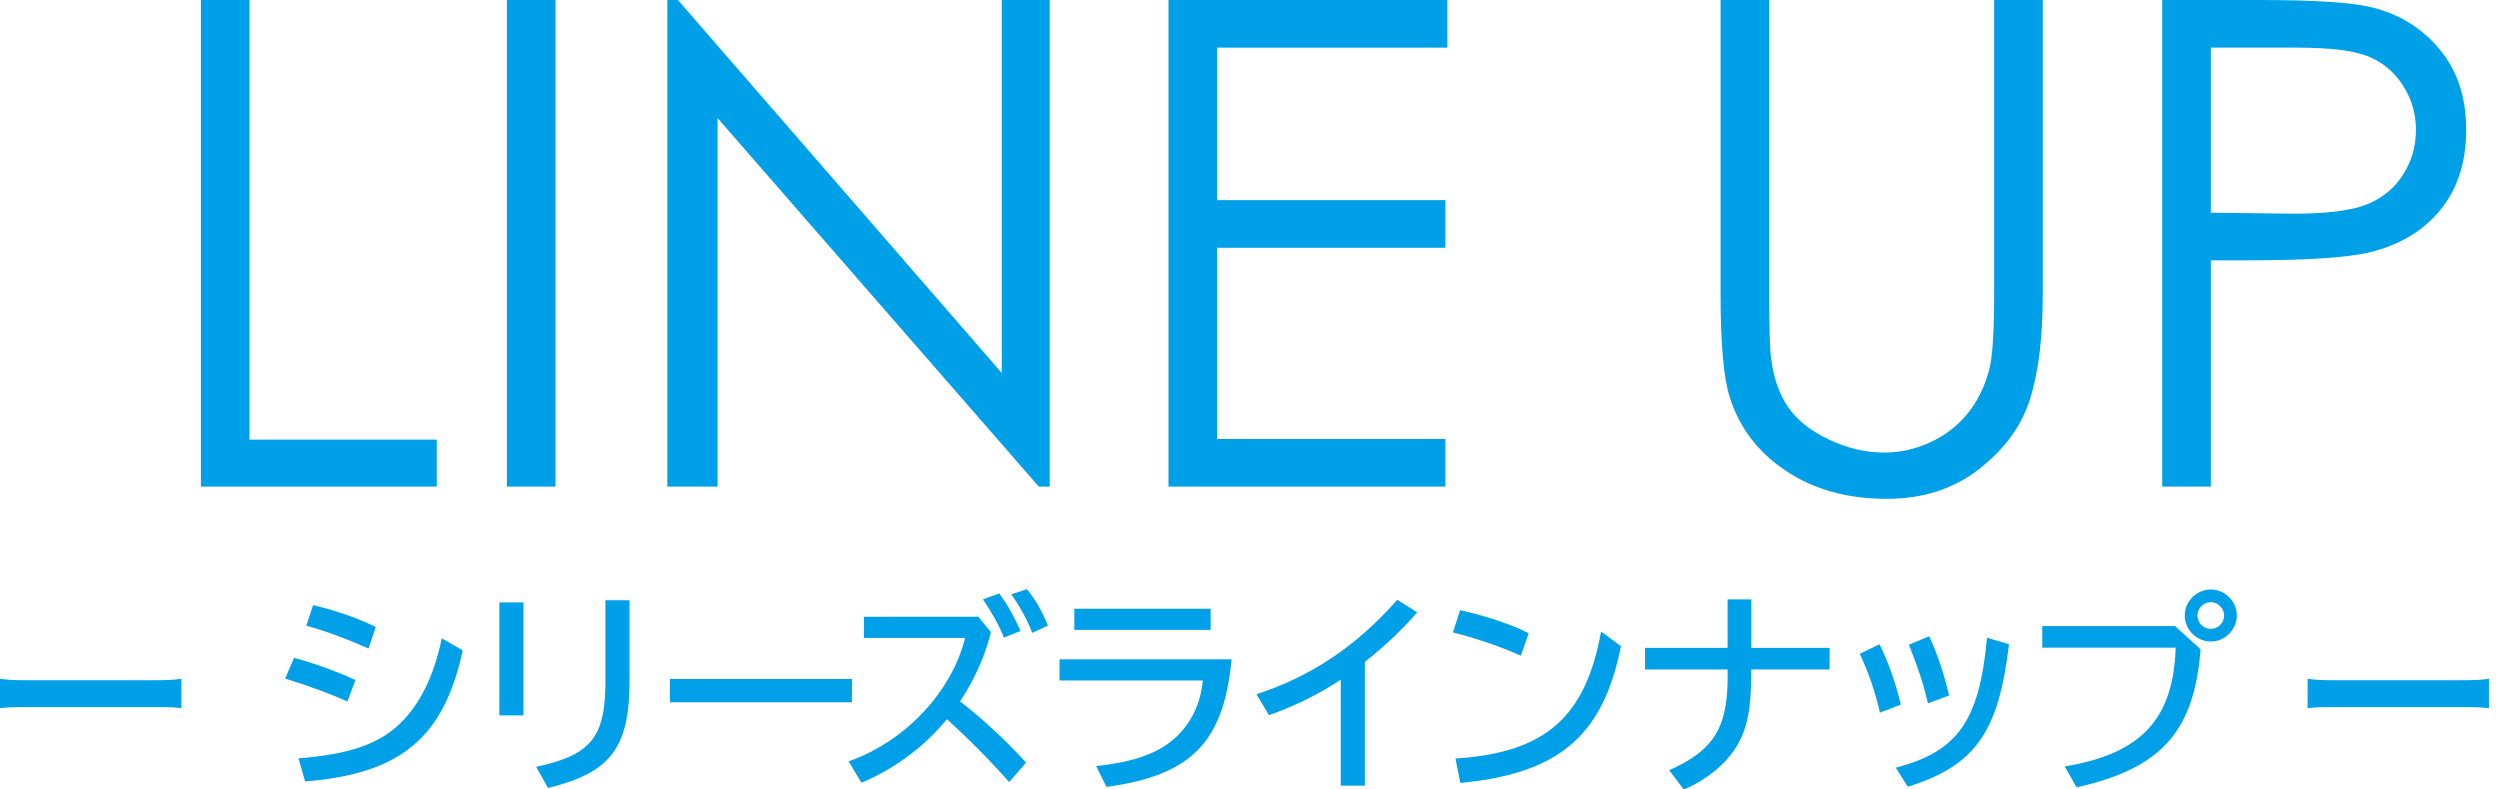 <svg width="171" height="54" viewBox="0 0 171 54" fill="none" xmlns="http://www.w3.org/2000/svg">
<g clip-path="url(#clip0_3864_1869)">
<path d="M13.741 0H17.067V30.071H29.874V33.284H13.741L13.741 0Z" fill="#00A0E9"/>
<path d="M34.671 0H37.997V33.284H34.671V0Z" fill="#00A0E9"/>
<path d="M45.645 33.284V0H46.369L68.52 25.514V0H71.801V33.284H71.055L49.084 8.08V33.284H45.645Z" fill="#00A0E9"/>
<path d="M79.925 0H98.999V3.258H83.251V13.689H98.863V16.948H83.251V30.026H98.863V33.284H79.925V0Z" fill="#00A0E9"/>
<path d="M117.688 0H121.014V20.093C121.014 22.476 121.06 23.962 121.15 24.55C121.316 25.863 121.7 26.96 122.304 27.843C122.907 28.725 123.835 29.464 125.087 30.06C126.339 30.656 127.599 30.954 128.866 30.954C129.967 30.954 131.023 30.72 132.033 30.252C133.044 29.785 133.889 29.136 134.568 28.306C135.246 27.477 135.744 26.474 136.061 25.297C136.287 24.453 136.4 22.718 136.4 20.093V0H139.726V20.093C139.726 23.065 139.436 25.466 138.855 27.299C138.274 29.132 137.113 30.727 135.37 32.085C133.628 33.443 131.52 34.121 129.046 34.121C126.361 34.121 124.061 33.48 122.145 32.198C120.229 30.917 118.947 29.219 118.298 27.108C117.891 25.811 117.687 23.472 117.687 20.093V0H117.688Z" fill="#00A0E9"/>
<path d="M147.895 0H154.524C158.325 0 160.89 0.166 162.217 0.498C164.118 0.966 165.671 1.927 166.878 3.382C168.085 4.838 168.688 6.667 168.688 8.869C168.688 11.087 168.1 12.916 166.923 14.357C165.747 15.797 164.125 16.766 162.059 17.264C160.551 17.626 157.73 17.808 153.597 17.808H151.221V33.285H147.895V0ZM151.221 3.258V14.549L156.856 14.617C159.133 14.617 160.8 14.41 161.856 13.996C162.912 13.582 163.742 12.912 164.345 11.986C164.948 11.06 165.25 10.025 165.25 8.88C165.25 7.766 164.948 6.746 164.345 5.821C163.742 4.895 162.946 4.236 161.958 3.845C160.97 3.453 159.352 3.258 157.105 3.258H151.222L151.221 3.258Z" fill="#00A0E9"/>
<path d="M0 46.428C0.637 46.515 0.912 46.53 2.345 46.53H10.062C11.495 46.53 11.77 46.515 12.407 46.428V48.441C11.828 48.368 11.669 48.368 10.048 48.368H2.36C0.739 48.368 0.579 48.368 0 48.441V46.428Z" fill="#00A0E9"/>
<path d="M23.762 47.978C22.604 47.456 21.214 46.95 19.506 46.414L20.114 44.996C21.431 45.343 23.111 45.952 24.313 46.516L23.762 47.978ZM20.418 51.872C23.835 51.597 25.833 50.931 27.309 49.541C28.713 48.209 29.669 46.283 30.219 43.663L31.652 44.488C30.349 50.482 27.396 52.929 20.867 53.45L20.418 51.872ZM25.21 44.358C23.893 43.764 22.3 43.171 20.954 42.795L21.417 41.391C23.038 41.782 24.486 42.288 25.702 42.882L25.21 44.358Z" fill="#00A0E9"/>
<path d="M35.806 41.202V48.933H34.156V41.202H35.806ZM43.06 41.057V46.11C43.132 51.076 41.887 52.813 37.486 53.899L36.675 52.451C40.555 51.611 41.481 50.381 41.409 46.125V41.057H43.06Z" fill="#00A0E9"/>
<path d="M58.272 46.443V48.035H45.821V46.443H58.272Z" fill="#00A0E9"/>
<path d="M66.912 42.186L67.781 43.243C67.39 44.836 66.68 46.443 65.667 47.978C67.144 49.107 68.751 50.598 70.184 52.162L69.026 53.494C67.781 52.075 66.217 50.497 64.769 49.194C63.249 51.062 61.164 52.611 58.92 53.537L58.051 52.075C61.917 50.715 65.087 47.341 66.014 43.635H59.094V42.187L66.912 42.186ZM68.664 43.606C68.403 42.896 67.853 41.897 67.231 40.999L68.346 40.594C68.896 41.333 69.374 42.172 69.808 43.157L68.664 43.606ZM70.604 43.287C70.271 42.404 69.721 41.405 69.171 40.652L70.242 40.304C70.792 40.956 71.285 41.81 71.675 42.795L70.604 43.287Z" fill="#00A0E9"/>
<path d="M84.241 45.097C83.705 50.772 81.49 53.031 75.685 53.826L74.975 52.393C77.002 52.205 78.681 51.712 79.782 50.945C81.229 49.946 82.098 48.412 82.272 46.544H72.471V45.097H84.241ZM82.808 41.636V43.084H73.484V41.636H82.808Z" fill="#00A0E9"/>
<path d="M91.707 46.486C90.317 47.428 88.594 48.281 86.799 48.918L85.945 47.485C89.68 46.269 92.778 44.199 95.572 41.029L96.933 41.883C95.963 43.027 94.617 44.286 93.357 45.271V53.741H91.707V46.487L91.707 46.486Z" fill="#00A0E9"/>
<path d="M104.026 44.85C102.622 44.213 100.856 43.62 99.379 43.258L99.871 41.737C101.696 42.143 103.375 42.708 104.562 43.316L104.026 44.85ZM99.553 51.886C105.691 51.481 108.442 49.092 109.514 43.2L110.874 44.199C109.644 50.338 106.632 52.914 99.886 53.551L99.553 51.886Z" fill="#00A0E9"/>
<path d="M119.789 40.999V44.315H125.146V45.792H119.789C119.789 48.499 119.543 49.787 118.761 51.09C118.022 52.278 116.705 53.364 115.17 54.001L114.172 52.683C117.328 51.279 118.254 49.686 118.167 45.792H112.521V44.316H118.167V41L119.789 40.999Z" fill="#00A0E9"/>
<path d="M128.586 48.745C128.296 47.398 127.789 45.95 127.211 44.72L128.557 44.068C129.151 45.27 129.643 46.645 130.019 48.194L128.586 48.745ZM129.671 52.509C133.913 51.408 135.39 49.309 135.911 43.62L137.416 44.069C136.707 50.106 135.086 52.379 130.496 53.812L129.671 52.509H129.671ZM131.872 48.108C131.582 46.848 131.235 45.777 130.569 44.098L131.958 43.519C132.523 44.749 132.943 45.994 133.319 47.572L131.871 48.108H131.872Z" fill="#00A0E9"/>
<path d="M148.771 42.824L150.522 44.416C150.073 50.062 147.829 52.553 142.039 53.855L141.228 52.422C146.454 51.568 148.669 49.179 148.814 44.3H139.693V42.824H148.771ZM152.998 42.099C152.998 43.07 152.187 43.88 151.217 43.88C150.248 43.88 149.437 43.069 149.437 42.099C149.437 41.13 150.248 40.319 151.232 40.319C152.188 40.319 152.998 41.144 152.998 42.099ZM150.305 42.099C150.305 42.606 150.711 43.012 151.217 43.012C151.724 43.012 152.13 42.606 152.13 42.099C152.13 41.607 151.71 41.187 151.217 41.187C150.725 41.187 150.305 41.607 150.305 42.099Z" fill="#00A0E9"/>
<path d="M157.838 46.428C158.475 46.515 158.75 46.53 160.183 46.53H167.9C169.333 46.53 169.608 46.515 170.246 46.428V48.441C169.666 48.368 169.507 48.368 167.886 48.368H160.198C158.577 48.368 158.417 48.368 157.838 48.441V46.428Z" fill="#00A0E9"/>
</g>
<defs>
<clipPath id="clip0_3864_1869">
<rect width="170.245" height="54" fill="white"/>
</clipPath>
</defs>
</svg>
